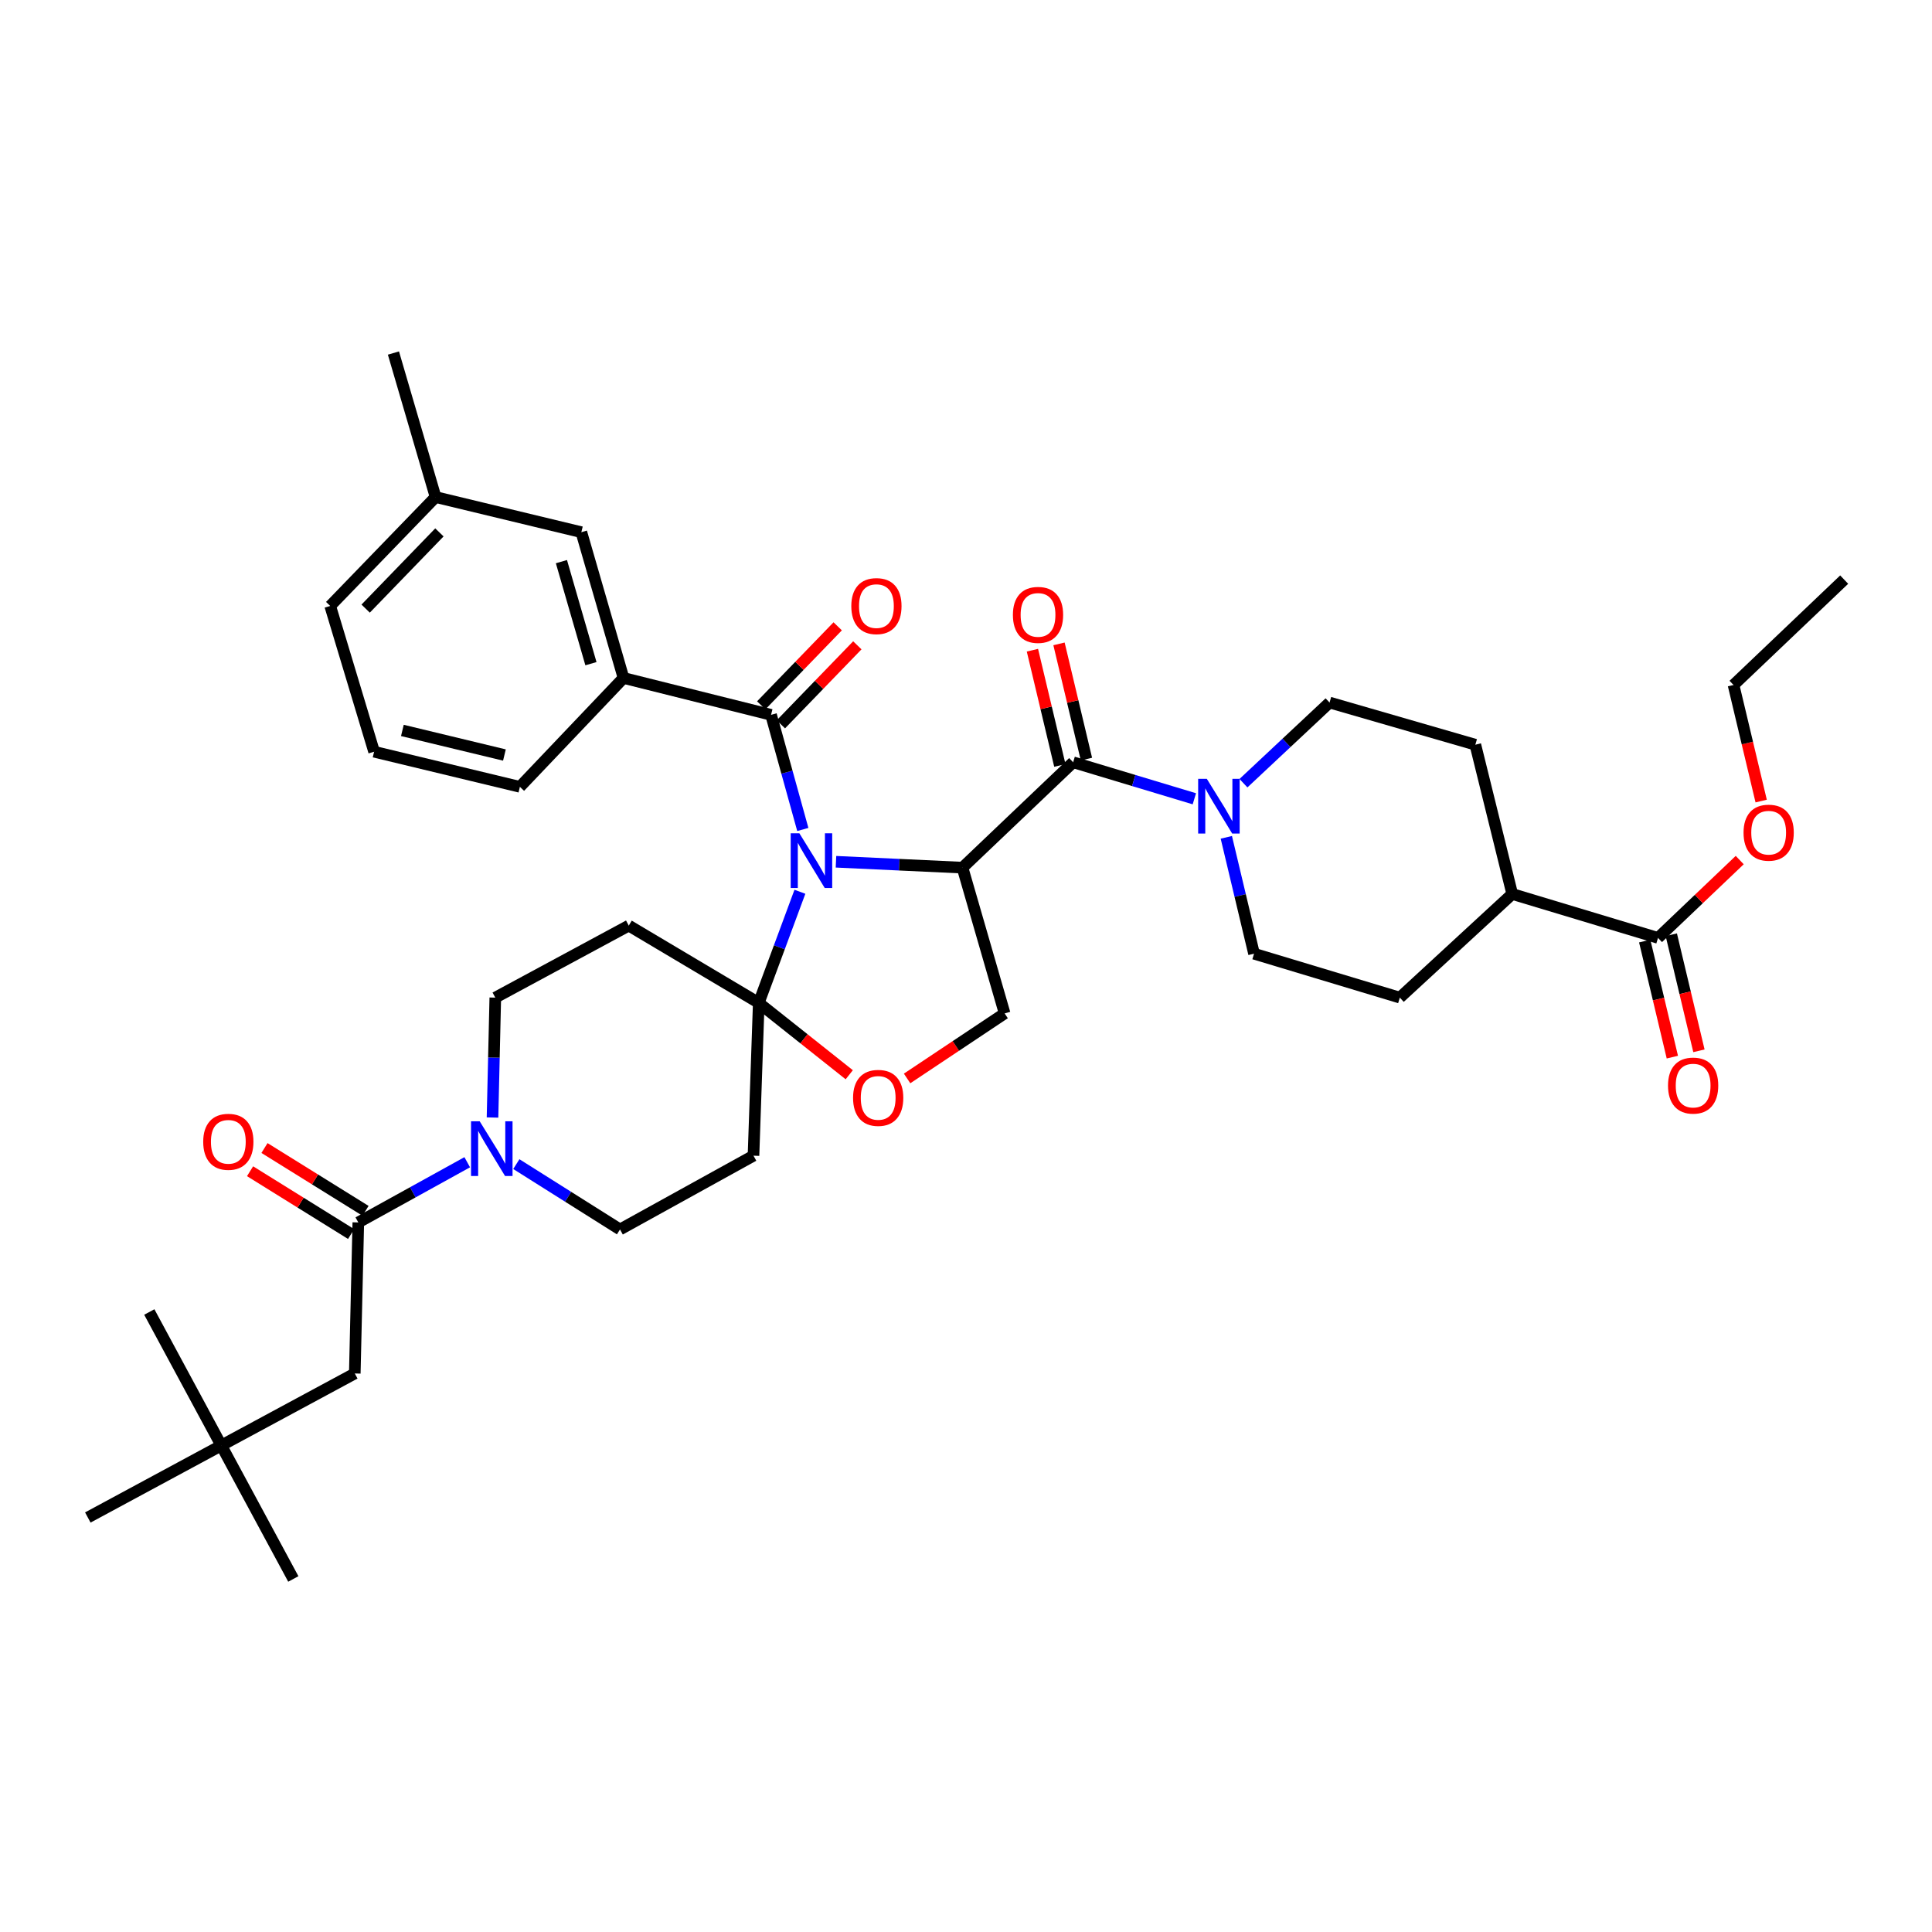 <?xml version='1.0' encoding='iso-8859-1'?>
<svg version='1.1' baseProfile='full'
              xmlns='http://www.w3.org/2000/svg'
                      xmlns:rdkit='http://www.rdkit.org/xml'
                      xmlns:xlink='http://www.w3.org/1999/xlink'
                  xml:space='preserve'
width='1000px' height='1000px' viewBox='0 0 1000 1000'>
<!-- END OF HEADER -->
<rect style='opacity:1.0;fill:#FFFFFF;stroke:none' width='1000' height='1000' x='0' y='0'> </rect>
<path class='bond-0' d='M 555.458,394.545 L 586.826,403.996' style='fill:none;fill-rule:evenodd;stroke:#000000;stroke-width:6px;stroke-linecap:butt;stroke-linejoin:miter;stroke-opacity:1' />
<path class='bond-0' d='M 586.826,403.996 L 618.195,413.447' style='fill:none;fill-rule:evenodd;stroke:#0000FF;stroke-width:6px;stroke-linecap:butt;stroke-linejoin:miter;stroke-opacity:1' />
<path class='bond-1' d='M 562.337,392.907 L 555.237,363.089' style='fill:none;fill-rule:evenodd;stroke:#000000;stroke-width:6px;stroke-linecap:butt;stroke-linejoin:miter;stroke-opacity:1' />
<path class='bond-1' d='M 555.237,363.089 L 548.137,333.271' style='fill:none;fill-rule:evenodd;stroke:#FF0000;stroke-width:6px;stroke-linecap:butt;stroke-linejoin:miter;stroke-opacity:1' />
<path class='bond-1' d='M 548.578,396.183 L 541.478,366.365' style='fill:none;fill-rule:evenodd;stroke:#000000;stroke-width:6px;stroke-linecap:butt;stroke-linejoin:miter;stroke-opacity:1' />
<path class='bond-1' d='M 541.478,366.365 L 534.378,336.547' style='fill:none;fill-rule:evenodd;stroke:#FF0000;stroke-width:6px;stroke-linecap:butt;stroke-linejoin:miter;stroke-opacity:1' />
<path class='bond-2' d='M 555.458,394.545 L 498.185,449.092' style='fill:none;fill-rule:evenodd;stroke:#000000;stroke-width:6px;stroke-linecap:butt;stroke-linejoin:miter;stroke-opacity:1' />
<path class='bond-3' d='M 643.607,405.38 L 665.892,384.507' style='fill:none;fill-rule:evenodd;stroke:#0000FF;stroke-width:6px;stroke-linecap:butt;stroke-linejoin:miter;stroke-opacity:1' />
<path class='bond-3' d='M 665.892,384.507 L 688.178,363.634' style='fill:none;fill-rule:evenodd;stroke:#000000;stroke-width:6px;stroke-linecap:butt;stroke-linejoin:miter;stroke-opacity:1' />
<path class='bond-4' d='M 634.744,433.399 L 641.916,463.517' style='fill:none;fill-rule:evenodd;stroke:#0000FF;stroke-width:6px;stroke-linecap:butt;stroke-linejoin:miter;stroke-opacity:1' />
<path class='bond-4' d='M 641.916,463.517 L 649.087,493.635' style='fill:none;fill-rule:evenodd;stroke:#000000;stroke-width:6px;stroke-linecap:butt;stroke-linejoin:miter;stroke-opacity:1' />
<path class='bond-5' d='M 851.302,487.094 L 858.455,517.132' style='fill:none;fill-rule:evenodd;stroke:#000000;stroke-width:6px;stroke-linecap:butt;stroke-linejoin:miter;stroke-opacity:1' />
<path class='bond-5' d='M 858.455,517.132 L 865.607,547.17' style='fill:none;fill-rule:evenodd;stroke:#FF0000;stroke-width:6px;stroke-linecap:butt;stroke-linejoin:miter;stroke-opacity:1' />
<path class='bond-5' d='M 865.061,483.818 L 872.214,513.856' style='fill:none;fill-rule:evenodd;stroke:#000000;stroke-width:6px;stroke-linecap:butt;stroke-linejoin:miter;stroke-opacity:1' />
<path class='bond-5' d='M 872.214,513.856 L 879.366,543.894' style='fill:none;fill-rule:evenodd;stroke:#FF0000;stroke-width:6px;stroke-linecap:butt;stroke-linejoin:miter;stroke-opacity:1' />
<path class='bond-6' d='M 858.182,485.456 L 782.727,462.724' style='fill:none;fill-rule:evenodd;stroke:#000000;stroke-width:6px;stroke-linecap:butt;stroke-linejoin:miter;stroke-opacity:1' />
<path class='bond-7' d='M 858.182,485.456 L 879.33,465.315' style='fill:none;fill-rule:evenodd;stroke:#000000;stroke-width:6px;stroke-linecap:butt;stroke-linejoin:miter;stroke-opacity:1' />
<path class='bond-7' d='M 879.33,465.315 L 900.477,445.174' style='fill:none;fill-rule:evenodd;stroke:#FF0000;stroke-width:6px;stroke-linecap:butt;stroke-linejoin:miter;stroke-opacity:1' />
<path class='bond-8' d='M 254.923,578.426 L 255.644,547.396' style='fill:none;fill-rule:evenodd;stroke:#0000FF;stroke-width:6px;stroke-linecap:butt;stroke-linejoin:miter;stroke-opacity:1' />
<path class='bond-8' d='M 255.644,547.396 L 256.364,516.367' style='fill:none;fill-rule:evenodd;stroke:#000000;stroke-width:6px;stroke-linecap:butt;stroke-linejoin:miter;stroke-opacity:1' />
<path class='bond-9' d='M 241.836,601.568 L 213.647,617.148' style='fill:none;fill-rule:evenodd;stroke:#0000FF;stroke-width:6px;stroke-linecap:butt;stroke-linejoin:miter;stroke-opacity:1' />
<path class='bond-9' d='M 213.647,617.148 L 185.459,632.728' style='fill:none;fill-rule:evenodd;stroke:#000000;stroke-width:6px;stroke-linecap:butt;stroke-linejoin:miter;stroke-opacity:1' />
<path class='bond-10' d='M 267.25,602.546 L 294.082,619.456' style='fill:none;fill-rule:evenodd;stroke:#0000FF;stroke-width:6px;stroke-linecap:butt;stroke-linejoin:miter;stroke-opacity:1' />
<path class='bond-10' d='M 294.082,619.456 L 320.913,636.366' style='fill:none;fill-rule:evenodd;stroke:#000000;stroke-width:6px;stroke-linecap:butt;stroke-linejoin:miter;stroke-opacity:1' />
<path class='bond-11' d='M 114.545,748.177 L 183.636,710.91' style='fill:none;fill-rule:evenodd;stroke:#000000;stroke-width:6px;stroke-linecap:butt;stroke-linejoin:miter;stroke-opacity:1' />
<path class='bond-12' d='M 114.545,748.177 L 45.455,785.453' style='fill:none;fill-rule:evenodd;stroke:#000000;stroke-width:6px;stroke-linecap:butt;stroke-linejoin:miter;stroke-opacity:1' />
<path class='bond-13' d='M 114.545,748.177 L 151.821,817.268' style='fill:none;fill-rule:evenodd;stroke:#000000;stroke-width:6px;stroke-linecap:butt;stroke-linejoin:miter;stroke-opacity:1' />
<path class='bond-14' d='M 114.545,748.177 L 77.277,679.087' style='fill:none;fill-rule:evenodd;stroke:#000000;stroke-width:6px;stroke-linecap:butt;stroke-linejoin:miter;stroke-opacity:1' />
<path class='bond-15' d='M 189.192,626.722 L 163.044,610.469' style='fill:none;fill-rule:evenodd;stroke:#000000;stroke-width:6px;stroke-linecap:butt;stroke-linejoin:miter;stroke-opacity:1' />
<path class='bond-15' d='M 163.044,610.469 L 136.897,594.216' style='fill:none;fill-rule:evenodd;stroke:#FF0000;stroke-width:6px;stroke-linecap:butt;stroke-linejoin:miter;stroke-opacity:1' />
<path class='bond-15' d='M 181.725,638.734 L 155.578,622.481' style='fill:none;fill-rule:evenodd;stroke:#000000;stroke-width:6px;stroke-linecap:butt;stroke-linejoin:miter;stroke-opacity:1' />
<path class='bond-15' d='M 155.578,622.481 L 129.43,606.228' style='fill:none;fill-rule:evenodd;stroke:#FF0000;stroke-width:6px;stroke-linecap:butt;stroke-linejoin:miter;stroke-opacity:1' />
<path class='bond-16' d='M 185.459,632.728 L 183.636,710.91' style='fill:none;fill-rule:evenodd;stroke:#000000;stroke-width:6px;stroke-linecap:butt;stroke-linejoin:miter;stroke-opacity:1' />
<path class='bond-17' d='M 414.032,461.577 L 403.381,490.335' style='fill:none;fill-rule:evenodd;stroke:#0000FF;stroke-width:6px;stroke-linecap:butt;stroke-linejoin:miter;stroke-opacity:1' />
<path class='bond-17' d='M 403.381,490.335 L 392.73,519.094' style='fill:none;fill-rule:evenodd;stroke:#000000;stroke-width:6px;stroke-linecap:butt;stroke-linejoin:miter;stroke-opacity:1' />
<path class='bond-18' d='M 415.537,429.336 L 407.316,399.667' style='fill:none;fill-rule:evenodd;stroke:#0000FF;stroke-width:6px;stroke-linecap:butt;stroke-linejoin:miter;stroke-opacity:1' />
<path class='bond-18' d='M 407.316,399.667 L 399.095,369.999' style='fill:none;fill-rule:evenodd;stroke:#000000;stroke-width:6px;stroke-linecap:butt;stroke-linejoin:miter;stroke-opacity:1' />
<path class='bond-19' d='M 432.7,446.044 L 465.442,447.568' style='fill:none;fill-rule:evenodd;stroke:#0000FF;stroke-width:6px;stroke-linecap:butt;stroke-linejoin:miter;stroke-opacity:1' />
<path class='bond-19' d='M 465.442,447.568 L 498.185,449.092' style='fill:none;fill-rule:evenodd;stroke:#000000;stroke-width:6px;stroke-linecap:butt;stroke-linejoin:miter;stroke-opacity:1' />
<path class='bond-20' d='M 322.728,350.913 L 300.908,275.458' style='fill:none;fill-rule:evenodd;stroke:#000000;stroke-width:6px;stroke-linecap:butt;stroke-linejoin:miter;stroke-opacity:1' />
<path class='bond-20' d='M 305.868,343.524 L 290.594,290.705' style='fill:none;fill-rule:evenodd;stroke:#000000;stroke-width:6px;stroke-linecap:butt;stroke-linejoin:miter;stroke-opacity:1' />
<path class='bond-21' d='M 322.728,350.913 L 269.093,407.274' style='fill:none;fill-rule:evenodd;stroke:#000000;stroke-width:6px;stroke-linecap:butt;stroke-linejoin:miter;stroke-opacity:1' />
<path class='bond-22' d='M 322.728,350.913 L 399.095,369.999' style='fill:none;fill-rule:evenodd;stroke:#000000;stroke-width:6px;stroke-linecap:butt;stroke-linejoin:miter;stroke-opacity:1' />
<path class='bond-23' d='M 404.177,374.916 L 423.966,354.466' style='fill:none;fill-rule:evenodd;stroke:#000000;stroke-width:6px;stroke-linecap:butt;stroke-linejoin:miter;stroke-opacity:1' />
<path class='bond-23' d='M 423.966,354.466 L 443.754,334.015' style='fill:none;fill-rule:evenodd;stroke:#FF0000;stroke-width:6px;stroke-linecap:butt;stroke-linejoin:miter;stroke-opacity:1' />
<path class='bond-23' d='M 394.013,365.081 L 413.802,344.631' style='fill:none;fill-rule:evenodd;stroke:#000000;stroke-width:6px;stroke-linecap:butt;stroke-linejoin:miter;stroke-opacity:1' />
<path class='bond-23' d='M 413.802,344.631 L 433.591,324.18' style='fill:none;fill-rule:evenodd;stroke:#FF0000;stroke-width:6px;stroke-linecap:butt;stroke-linejoin:miter;stroke-opacity:1' />
<path class='bond-24' d='M 300.908,275.458 L 225.453,257.276' style='fill:none;fill-rule:evenodd;stroke:#000000;stroke-width:6px;stroke-linecap:butt;stroke-linejoin:miter;stroke-opacity:1' />
<path class='bond-25' d='M 269.093,407.274 L 193.638,389.092' style='fill:none;fill-rule:evenodd;stroke:#000000;stroke-width:6px;stroke-linecap:butt;stroke-linejoin:miter;stroke-opacity:1' />
<path class='bond-25' d='M 261.088,390.797 L 208.27,378.07' style='fill:none;fill-rule:evenodd;stroke:#000000;stroke-width:6px;stroke-linecap:butt;stroke-linejoin:miter;stroke-opacity:1' />
<path class='bond-26' d='M 392.73,519.094 L 416.151,537.691' style='fill:none;fill-rule:evenodd;stroke:#000000;stroke-width:6px;stroke-linecap:butt;stroke-linejoin:miter;stroke-opacity:1' />
<path class='bond-26' d='M 416.151,537.691 L 439.571,556.289' style='fill:none;fill-rule:evenodd;stroke:#FF0000;stroke-width:6px;stroke-linecap:butt;stroke-linejoin:miter;stroke-opacity:1' />
<path class='bond-27' d='M 392.73,519.094 L 390.004,598.179' style='fill:none;fill-rule:evenodd;stroke:#000000;stroke-width:6px;stroke-linecap:butt;stroke-linejoin:miter;stroke-opacity:1' />
<path class='bond-28' d='M 392.73,519.094 L 325.455,479.091' style='fill:none;fill-rule:evenodd;stroke:#000000;stroke-width:6px;stroke-linecap:butt;stroke-linejoin:miter;stroke-opacity:1' />
<path class='bond-29' d='M 469.511,558.202 L 494.754,541.374' style='fill:none;fill-rule:evenodd;stroke:#FF0000;stroke-width:6px;stroke-linecap:butt;stroke-linejoin:miter;stroke-opacity:1' />
<path class='bond-29' d='M 494.754,541.374 L 519.997,524.547' style='fill:none;fill-rule:evenodd;stroke:#000000;stroke-width:6px;stroke-linecap:butt;stroke-linejoin:miter;stroke-opacity:1' />
<path class='bond-30' d='M 519.997,524.547 L 498.185,449.092' style='fill:none;fill-rule:evenodd;stroke:#000000;stroke-width:6px;stroke-linecap:butt;stroke-linejoin:miter;stroke-opacity:1' />
<path class='bond-31' d='M 390.004,598.179 L 320.913,636.366' style='fill:none;fill-rule:evenodd;stroke:#000000;stroke-width:6px;stroke-linecap:butt;stroke-linejoin:miter;stroke-opacity:1' />
<path class='bond-32' d='M 325.455,479.091 L 256.364,516.367' style='fill:none;fill-rule:evenodd;stroke:#000000;stroke-width:6px;stroke-linecap:butt;stroke-linejoin:miter;stroke-opacity:1' />
<path class='bond-33' d='M 225.453,257.276 L 203.641,182.732' style='fill:none;fill-rule:evenodd;stroke:#000000;stroke-width:6px;stroke-linecap:butt;stroke-linejoin:miter;stroke-opacity:1' />
<path class='bond-34' d='M 225.453,257.276 L 170.914,313.637' style='fill:none;fill-rule:evenodd;stroke:#000000;stroke-width:6px;stroke-linecap:butt;stroke-linejoin:miter;stroke-opacity:1' />
<path class='bond-34' d='M 227.436,275.565 L 189.259,315.018' style='fill:none;fill-rule:evenodd;stroke:#000000;stroke-width:6px;stroke-linecap:butt;stroke-linejoin:miter;stroke-opacity:1' />
<path class='bond-35' d='M 193.638,389.092 L 170.914,313.637' style='fill:none;fill-rule:evenodd;stroke:#000000;stroke-width:6px;stroke-linecap:butt;stroke-linejoin:miter;stroke-opacity:1' />
<path class='bond-36' d='M 782.727,462.724 L 724.542,516.367' style='fill:none;fill-rule:evenodd;stroke:#000000;stroke-width:6px;stroke-linecap:butt;stroke-linejoin:miter;stroke-opacity:1' />
<path class='bond-37' d='M 782.727,462.724 L 763.633,385.454' style='fill:none;fill-rule:evenodd;stroke:#000000;stroke-width:6px;stroke-linecap:butt;stroke-linejoin:miter;stroke-opacity:1' />
<path class='bond-38' d='M 911.578,414.627 L 904.425,384.585' style='fill:none;fill-rule:evenodd;stroke:#FF0000;stroke-width:6px;stroke-linecap:butt;stroke-linejoin:miter;stroke-opacity:1' />
<path class='bond-38' d='M 904.425,384.585 L 897.273,354.543' style='fill:none;fill-rule:evenodd;stroke:#000000;stroke-width:6px;stroke-linecap:butt;stroke-linejoin:miter;stroke-opacity:1' />
<path class='bond-39' d='M 649.087,493.635 L 724.542,516.367' style='fill:none;fill-rule:evenodd;stroke:#000000;stroke-width:6px;stroke-linecap:butt;stroke-linejoin:miter;stroke-opacity:1' />
<path class='bond-40' d='M 688.178,363.634 L 763.633,385.454' style='fill:none;fill-rule:evenodd;stroke:#000000;stroke-width:6px;stroke-linecap:butt;stroke-linejoin:miter;stroke-opacity:1' />
<path class='bond-41' d='M 897.273,354.543 L 954.545,300.004' style='fill:none;fill-rule:evenodd;stroke:#000000;stroke-width:6px;stroke-linecap:butt;stroke-linejoin:miter;stroke-opacity:1' />
<path  class='atom-1' d='M 624.645 403.117
L 633.925 418.117
Q 634.845 419.597, 636.325 422.277
Q 637.805 424.957, 637.885 425.117
L 637.885 403.117
L 641.645 403.117
L 641.645 431.437
L 637.765 431.437
L 627.805 415.037
Q 626.645 413.117, 625.405 410.917
Q 624.205 408.717, 623.845 408.037
L 623.845 431.437
L 620.165 431.437
L 620.165 403.117
L 624.645 403.117
' fill='#0000FF'/>
<path  class='atom-2' d='M 524.276 318.267
Q 524.276 311.467, 527.636 307.667
Q 530.996 303.867, 537.276 303.867
Q 543.556 303.867, 546.916 307.667
Q 550.276 311.467, 550.276 318.267
Q 550.276 325.147, 546.876 329.067
Q 543.476 332.947, 537.276 332.947
Q 531.036 332.947, 527.636 329.067
Q 524.276 325.187, 524.276 318.267
M 537.276 329.747
Q 541.596 329.747, 543.916 326.867
Q 546.276 323.947, 546.276 318.267
Q 546.276 312.707, 543.916 309.907
Q 541.596 307.067, 537.276 307.067
Q 532.956 307.067, 530.596 309.867
Q 528.276 312.667, 528.276 318.267
Q 528.276 323.987, 530.596 326.867
Q 532.956 329.747, 537.276 329.747
' fill='#FF0000'/>
<path  class='atom-4' d='M 863.364 561.895
Q 863.364 555.095, 866.724 551.295
Q 870.084 547.495, 876.364 547.495
Q 882.644 547.495, 886.004 551.295
Q 889.364 555.095, 889.364 561.895
Q 889.364 568.775, 885.964 572.695
Q 882.564 576.575, 876.364 576.575
Q 870.124 576.575, 866.724 572.695
Q 863.364 568.815, 863.364 561.895
M 876.364 573.375
Q 880.684 573.375, 883.004 570.495
Q 885.364 567.575, 885.364 561.895
Q 885.364 556.335, 883.004 553.535
Q 880.684 550.695, 876.364 550.695
Q 872.044 550.695, 869.684 553.495
Q 867.364 556.295, 867.364 561.895
Q 867.364 567.615, 869.684 570.495
Q 872.044 573.375, 876.364 573.375
' fill='#FF0000'/>
<path  class='atom-5' d='M 248.289 580.381
L 257.569 595.381
Q 258.489 596.861, 259.969 599.541
Q 261.449 602.221, 261.529 602.381
L 261.529 580.381
L 265.289 580.381
L 265.289 608.701
L 261.409 608.701
L 251.449 592.301
Q 250.289 590.381, 249.049 588.181
Q 247.849 585.981, 247.489 585.301
L 247.489 608.701
L 243.809 608.701
L 243.809 580.381
L 248.289 580.381
' fill='#0000FF'/>
<path  class='atom-8' d='M 105.183 590.991
Q 105.183 584.191, 108.543 580.391
Q 111.903 576.591, 118.183 576.591
Q 124.463 576.591, 127.823 580.391
Q 131.183 584.191, 131.183 590.991
Q 131.183 597.871, 127.783 601.791
Q 124.383 605.671, 118.183 605.671
Q 111.943 605.671, 108.543 601.791
Q 105.183 597.911, 105.183 590.991
M 118.183 602.471
Q 122.503 602.471, 124.823 599.591
Q 127.183 596.671, 127.183 590.991
Q 127.183 585.431, 124.823 582.631
Q 122.503 579.791, 118.183 579.791
Q 113.863 579.791, 111.503 582.591
Q 109.183 585.391, 109.183 590.991
Q 109.183 596.711, 111.503 599.591
Q 113.863 602.471, 118.183 602.471
' fill='#FF0000'/>
<path  class='atom-11' d='M 413.743 431.294
L 423.023 446.294
Q 423.943 447.774, 425.423 450.454
Q 426.903 453.134, 426.983 453.294
L 426.983 431.294
L 430.743 431.294
L 430.743 459.614
L 426.863 459.614
L 416.903 443.214
Q 415.743 441.294, 414.503 439.094
Q 413.303 436.894, 412.943 436.214
L 412.943 459.614
L 409.263 459.614
L 409.263 431.294
L 413.743 431.294
' fill='#0000FF'/>
<path  class='atom-14' d='M 440.633 313.717
Q 440.633 306.917, 443.993 303.117
Q 447.353 299.317, 453.633 299.317
Q 459.913 299.317, 463.273 303.117
Q 466.633 306.917, 466.633 313.717
Q 466.633 320.597, 463.233 324.517
Q 459.833 328.397, 453.633 328.397
Q 447.393 328.397, 443.993 324.517
Q 440.633 320.637, 440.633 313.717
M 453.633 325.197
Q 457.953 325.197, 460.273 322.317
Q 462.633 319.397, 462.633 313.717
Q 462.633 308.157, 460.273 305.357
Q 457.953 302.517, 453.633 302.517
Q 449.313 302.517, 446.953 305.317
Q 444.633 308.117, 444.633 313.717
Q 444.633 319.437, 446.953 322.317
Q 449.313 325.197, 453.633 325.197
' fill='#FF0000'/>
<path  class='atom-18' d='M 441.545 568.259
Q 441.545 561.459, 444.905 557.659
Q 448.265 553.859, 454.545 553.859
Q 460.825 553.859, 464.185 557.659
Q 467.545 561.459, 467.545 568.259
Q 467.545 575.139, 464.145 579.059
Q 460.745 582.939, 454.545 582.939
Q 448.305 582.939, 444.905 579.059
Q 441.545 575.179, 441.545 568.259
M 454.545 579.739
Q 458.865 579.739, 461.185 576.859
Q 463.545 573.939, 463.545 568.259
Q 463.545 562.699, 461.185 559.899
Q 458.865 557.059, 454.545 557.059
Q 450.225 557.059, 447.865 559.859
Q 445.545 562.659, 445.545 568.259
Q 445.545 573.979, 447.865 576.859
Q 450.225 579.739, 454.545 579.739
' fill='#FF0000'/>
<path  class='atom-32' d='M 902.455 430.989
Q 902.455 424.189, 905.815 420.389
Q 909.175 416.589, 915.455 416.589
Q 921.735 416.589, 925.095 420.389
Q 928.455 424.189, 928.455 430.989
Q 928.455 437.869, 925.055 441.789
Q 921.655 445.669, 915.455 445.669
Q 909.215 445.669, 905.815 441.789
Q 902.455 437.909, 902.455 430.989
M 915.455 442.469
Q 919.775 442.469, 922.095 439.589
Q 924.455 436.669, 924.455 430.989
Q 924.455 425.429, 922.095 422.629
Q 919.775 419.789, 915.455 419.789
Q 911.135 419.789, 908.775 422.589
Q 906.455 425.389, 906.455 430.989
Q 906.455 436.709, 908.775 439.589
Q 911.135 442.469, 915.455 442.469
' fill='#FF0000'/>
</svg>
